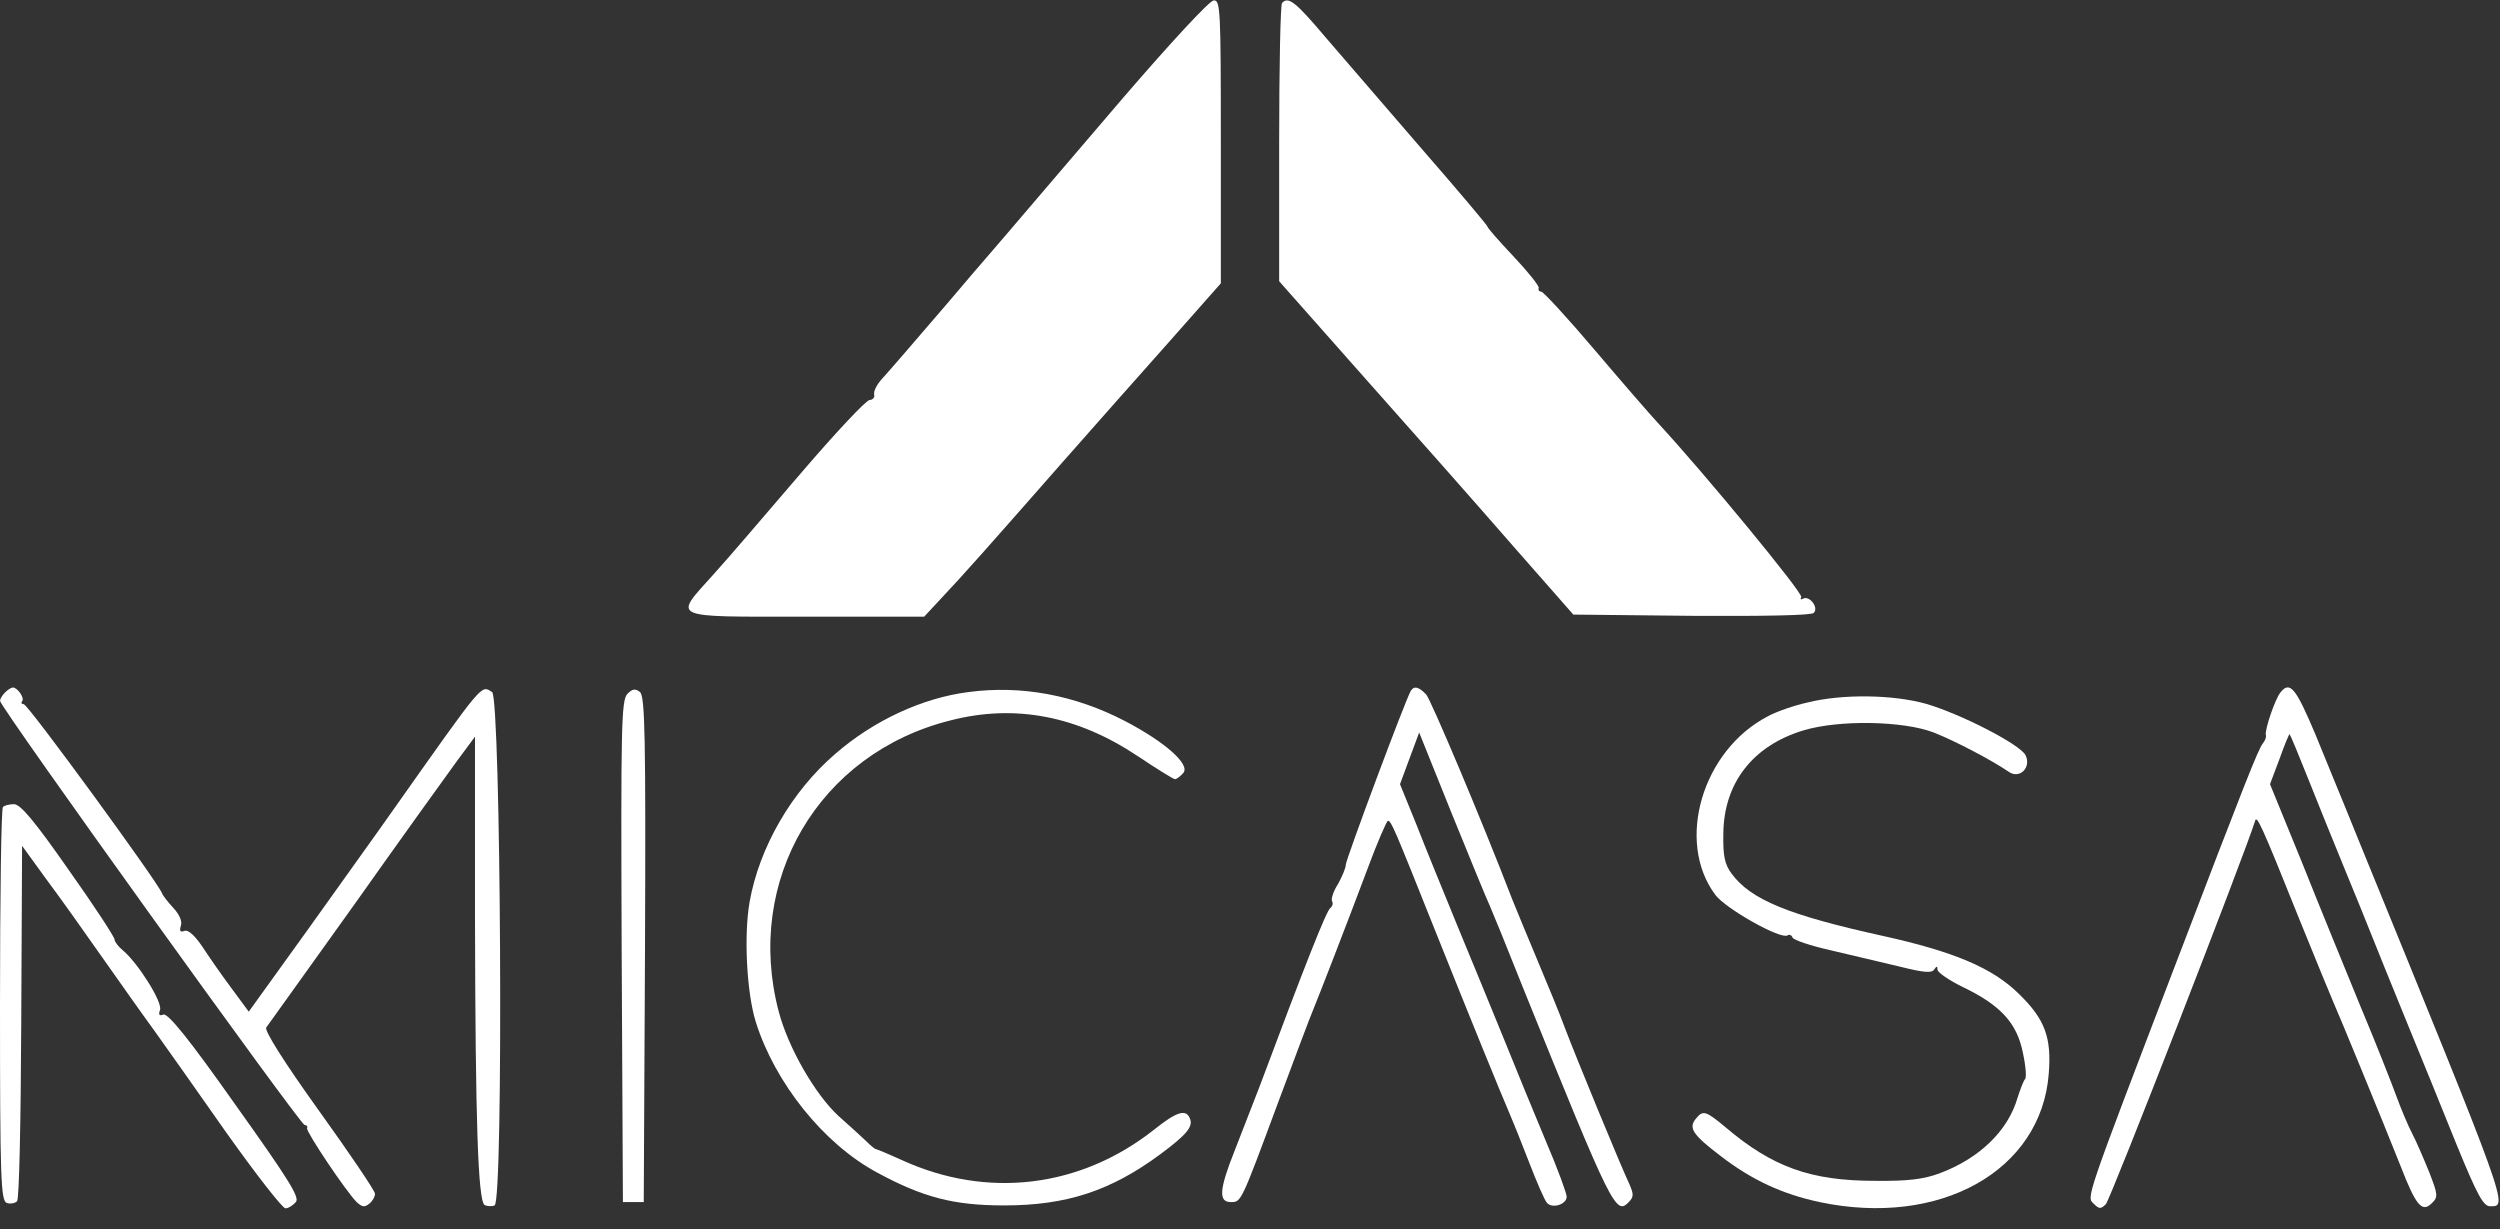 <?xml version="1.0" encoding="UTF-8"?> <svg xmlns="http://www.w3.org/2000/svg" width="600" height="295" viewBox="0 0 600 295" fill="none"><rect x="0" y="0" width="600" height="295" fill="#333333" stroke="none"/><path d="M269.7 23.3C258.8 36.1 245.8 51.2 240.9 57C235.9 62.8 229.7 70 227.2 73C218.5 83.1 213.9 88.5 211.7 90.9C210.5 92.2 209.6 93.9 209.8 94.7C210 95.4 209.4 96 208.7 96C207.9 96 200.4 104 192.1 113.7C183.7 123.5 174.4 134.4 171.2 137.9C161.6 148.6 160.3 148 193.3 148H221.8L225.8 143.7C231.2 138 238 130.3 254.5 111.5C262.2 102.8 274 89.4 280.8 81.8L293 68V34C293 2.3 292.9 -0 291.3 0.1C290.3 0.1 281 10.2 269.7 23.3Z" fill="white"></path><path d="M307.7 0.7C307.3 1 307 16.2 307 34.4V67.5L327.8 91C339.2 103.8 355.1 121.8 363.1 131L377.6 147.5L406 147.8C423.4 147.9 434.7 147.7 435.3 147.1C436.6 145.8 434.2 142.8 432.7 143.7C432.2 144 432 143.8 432.3 143.3C432.8 142.4 409.1 113.6 397.8 101.4C396.3 99.8 389.6 92.1 382.9 84.2C376.3 76.4 370.4 70 369.9 70C369.4 70 369.1 69.6 369.3 69.1C369.4 68.6 366.7 65.2 363.3 61.6C359.8 57.9 357 54.7 357 54.4C357 54.1 349.9 45.7 341.2 35.7C332.6 25.7 322.1 13.6 318 8.8C310.9 0.4 309.2 -0.9 307.7 0.7Z" fill="white"></path><path d="M1.2 166.2C0.5 166.9 0 167.8 0 168.2C0 169.7 72.1 270 73.1 270C73.6 270 73.9 270.4 73.7 270.8C73.5 271.7 83 285.9 85.6 288.5C86.9 289.7 87.5 289.8 88.6 288.9C89.4 288.3 90 287.2 90 286.5C90 285.8 83.9 276.8 76.5 266.5C68.1 254.8 63.4 247.3 63.9 246.6C64.3 246 73.9 232.7 85.1 217C96.2 201.3 107.3 185.9 109.7 182.6L114 176.8V220.6C114.1 268.6 114.7 288.1 116.3 289.2C116.9 289.5 118 289.6 118.7 289.3C120.9 288.5 120.2 167.4 118.1 166.1C115.4 164.4 116.4 163.2 94 194.9C91 199.2 82 211.7 74.1 222.8L59.7 242.8L55.5 237.1C53.1 233.9 50 229.4 48.5 227.1C46.7 224.5 45.2 223.1 44.3 223.4C43.3 223.8 43 223.5 43.4 222.2C43.8 221.2 43.1 219.5 41.6 217.9C40.4 216.6 39.1 215 38.9 214.4C37.8 211.6 6.7 169 5.7 169C5.2 169 5 168.7 5.3 168.3C6 167.6 4.2 165 3.1 165C2.7 165 1.9 165.5 1.2 166.2Z" fill="white"></path><path d="M150.6 166.5C149.1 168 149 174.1 149.2 228.3L149.5 288.5H152H154.5L154.8 227.9C155 176.9 154.8 167.1 153.6 166.1C152.5 165.2 151.8 165.3 150.6 166.5Z" fill="white"></path><path d="M232.4 166.1C221.4 167.5 209.7 172.9 200.5 180.9C190 189.9 182.2 203.4 179.9 216.5C178.5 224.5 179.2 238.3 181.4 245.3C186 259.9 197.6 274.4 210.3 281.3C221.5 287.4 228.9 289.3 241 289.3C256 289.3 266.6 285.8 278.5 277C284.7 272.4 286.4 270.4 285.6 268.5C284.7 266.1 282.5 266.7 277 271.1C259.3 285.1 236.9 287.8 216.4 278.4C213.1 276.9 210.4 275.8 210.3 275.8C210.1 275.9 209 275 207.7 273.7C206.4 272.5 203.5 269.8 201.2 267.8C195.6 262.6 189.2 251.5 186.9 242.8C178.6 211.3 196.5 180.8 228.1 172.9C243.6 168.9 258.6 171.8 273.1 181.5C277.6 184.5 281.6 187 282 187C282.4 187 283.3 186.3 284 185.5C285.7 183.5 279.7 178.1 269.9 173C257.9 166.8 245.1 164.4 232.4 166.1Z" fill="white"></path><path d="M338.6 165.8C337.4 167.7 323 206.3 323 207.5C323 208.3 322.1 210.4 321.1 212.2C320 213.9 319.4 215.8 319.7 216.3C320 216.8 319.8 217.5 319.3 217.9C318.4 218.4 313.2 231.6 302.4 260.5C300.9 264.3 298.2 271.4 296.3 276.2C292.6 285.5 292.4 288.5 295.4 288.5C297.9 288.5 297.8 288.7 306.6 265C310.8 253.7 314.6 243.6 315.1 242.5C316.3 239.6 323 222.4 328.1 208.8C330.5 202.3 332.8 197 333.1 197C333.9 197 334.6 198.7 344.3 223C353.3 245.5 360.2 262.4 362.4 267.5C363.1 269.1 365.2 274.3 367 279C368.8 283.7 370.7 288 371.2 288.6C372.4 290.2 376 289.1 376 287.2C376 286.4 373.8 280.4 371.1 274.1C368.4 267.7 364 256.9 361.2 250C358.4 243.1 353.3 230.7 349.9 222.5C346.5 214.2 342 203.2 339.9 197.8L336 188.2L338.3 182L340.6 175.8L348.4 195.2C352.7 205.8 356.8 215.8 357.6 217.5C358.3 219.1 361.9 227.9 365.5 237C387 290.2 387.8 291.7 390.9 288.5C392.1 287.3 392.1 286.6 391.1 284.3C389.1 280.1 378.1 253.4 375.5 246.5C374.3 243.2 371.3 236 369 230.5C366.7 225 364 218.5 363 216C355.3 196 343.5 168.2 342.3 166.7C340.6 164.9 339.4 164.5 338.6 165.8Z" fill="white"></path><path d="M547.3 166.2C546 167.8 543.5 175.2 543.8 176.4C544 176.8 543.6 177.8 543.1 178.4C542 179.7 538.7 188.1 522.3 231C500.1 289 500.8 287.2 502.5 288.9C503.8 290.2 504.2 290.2 505.4 289C506.5 287.9 538.7 205.1 541.2 197.1C541.6 195.5 542.5 197.3 552 221C555.9 230.6 559.5 239.4 560 240.5C561.1 242.9 572 269.4 576.2 280C579.8 289.3 581.3 291.1 583.6 288.8C585.2 287.3 585.1 286.7 583 281.3C581.7 278.1 579.9 273.9 578.9 272C577.9 270.1 576.2 266 575.1 263C574 260 570.2 250.3 566.5 241.5C562.9 232.7 556.5 217.1 552.4 206.8L544.8 188.2L547.1 182.1C548.3 178.7 549.4 176.1 549.5 176.2C549.7 176.4 551.7 181.2 554 187C556.3 192.8 560.2 202.4 562.7 208.5C565.2 214.5 568 221.5 569 224C570 226.5 573.7 235.7 577.3 244.5C580.9 253.3 586.5 267 589.7 275C594.5 286.7 596 289.5 597.6 289.5C602 289.5 602.5 290.9 565.8 201C562.6 193 558 182 555.8 176.5C551 165.1 549.6 163.3 547.3 166.2Z" fill="white"></path><path d="M433.8 168.6C430.6 169.3 426.3 170.8 424.3 171.9C408.5 180.1 402.1 202 411.7 214.8C414.2 218.1 427.3 225.5 429 224.5C429.4 224.2 430 224.4 430.2 225C430.4 225.6 434.6 227 439.5 228.1C444.5 229.3 451.9 231 456 232C461.6 233.4 463.6 233.6 464.2 232.7C464.8 231.8 465 231.8 465 232.7C465 233.4 467.8 235.3 471.3 237C480.2 241.3 484.1 245.6 485.5 252.7C486.2 255.9 486.4 258.7 486 259C485.7 259.3 484.9 261.3 484.2 263.5C481.9 271.4 475.1 278 465.5 281.6C461.7 283 458 283.5 450 283.4C434.6 283.4 425.4 280.1 414.2 270.6C409.3 266.5 408.7 266.4 407 268.5C405.2 270.7 406.2 272.3 412.9 277.4C420.4 283.2 427.8 286.6 436.7 288.5C465.6 294.6 489.9 281 491.7 257.7C492.4 249 490.8 244.6 484.5 238.5C478.2 232.3 469 228.4 451.8 224.6C429.1 219.6 420.2 215.9 415.6 209.7C413.9 207.4 413.5 205.4 413.6 200.1C413.7 188 420.6 179 432.8 175.3C441.4 172.7 456.8 173 464.1 175.8C469.4 177.9 478.3 182.6 482.2 185.3C484.8 187 487.6 184.1 486.1 181.2C484.7 178.6 470.5 171.3 462.2 168.9C454.3 166.7 442.2 166.5 433.8 168.6Z" fill="white"></path><path d="M0.7 193.7C0.3 194 0 215.4 0 241.2C0 282.8 0.2 288.1 1.6 288.7C2.4 289 3.6 288.8 4.1 288.3C4.6 287.8 5 269.5 5.1 245.2L5.3 203L11.1 211C14.4 215.4 20.5 224 24.7 230C29 236.1 34.5 243.9 37 247.3C39.5 250.8 47.3 261.8 54.3 271.8C61.4 281.8 67.8 290 68.5 290C69.2 290 70.3 289.3 71 288.5C72 287.4 69.3 283.1 56.4 265C45.4 249.4 40.3 243.1 39.2 243.5C38.2 243.9 38 243.5 38.4 242.4C39.1 240.6 33.1 231.1 29.5 228.1C28.4 227.2 27.5 226 27.5 225.5C27.5 224.9 22.6 217.4 16.5 208.8C8.4 197.2 5 193.1 3.4 193C2.3 193 1 193.3 0.7 193.7Z" fill="white"></path></svg> 